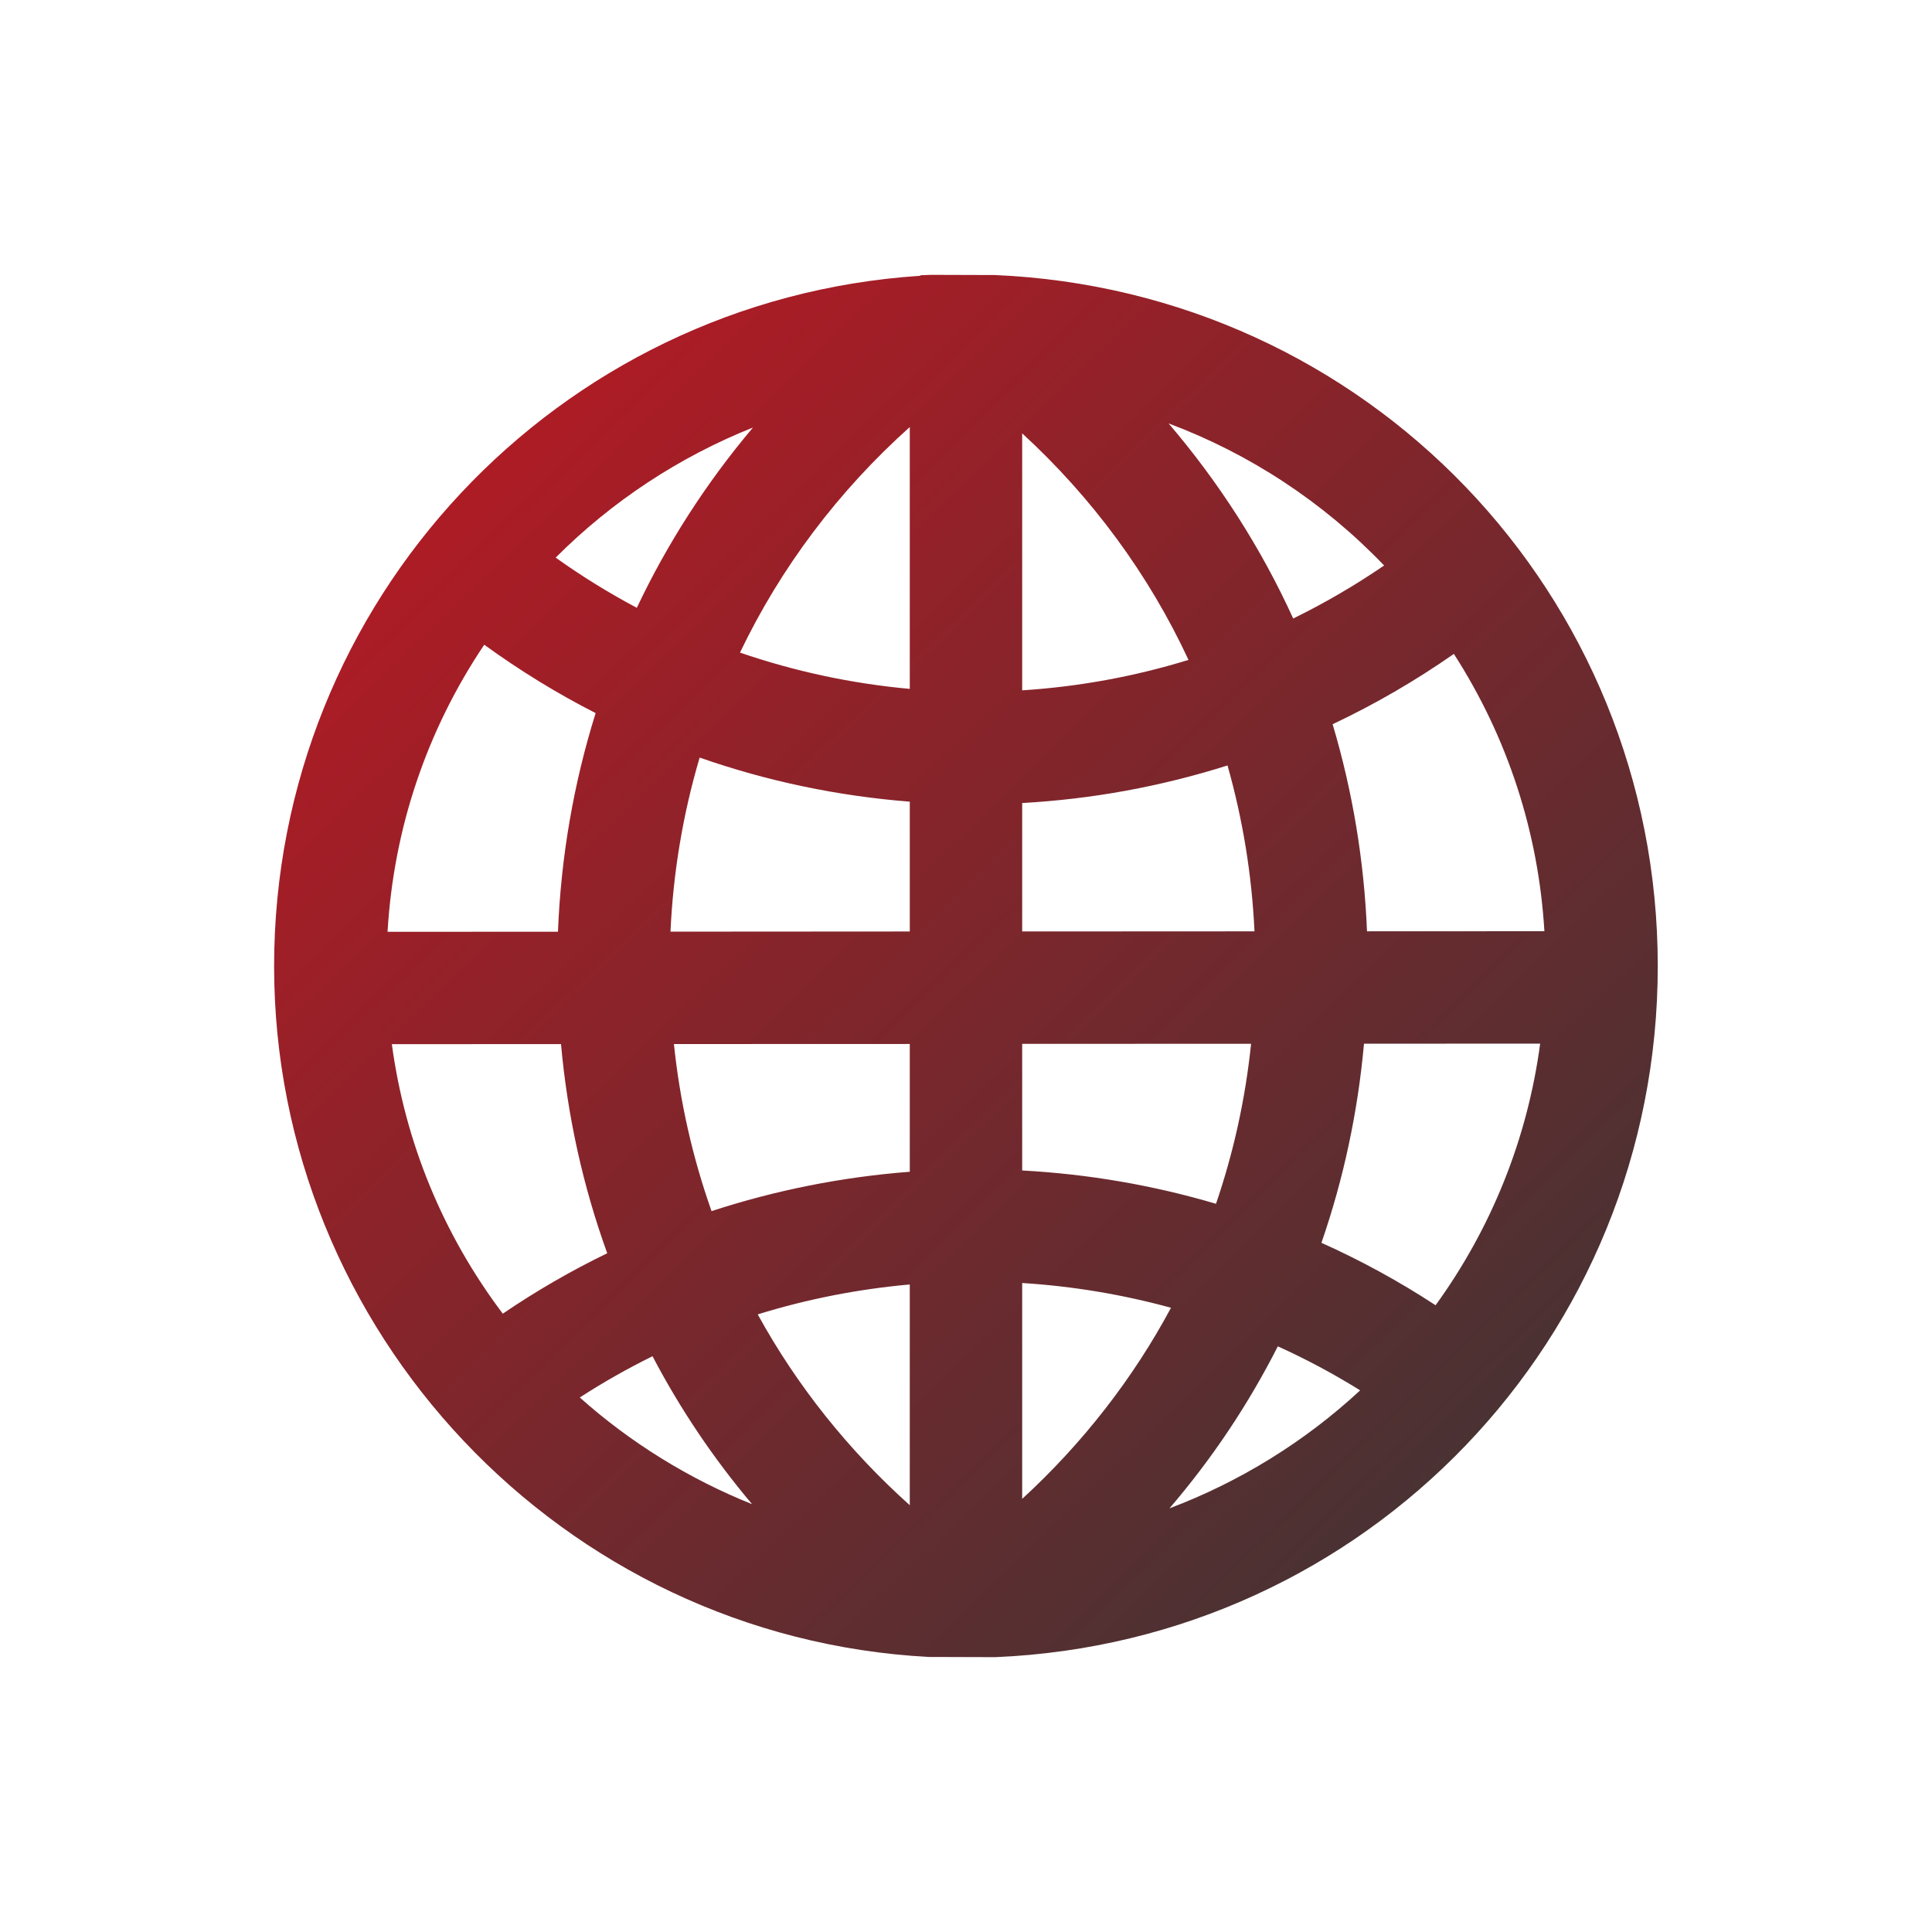 <svg xmlns="http://www.w3.org/2000/svg" xmlns:xlink="http://www.w3.org/1999/xlink" id="Layer_1" viewBox="0 0 500 500"><defs><style>      .st0 {        fill: url(#linear-gradient);      }    </style><linearGradient id="linear-gradient" x1="412.526" y1="84.144" x2="85.476" y2="422.274" gradientTransform="translate(0 502) scale(1 -1)" gradientUnits="userSpaceOnUse"><stop offset="0" stop-color="#3b3535"></stop><stop offset="1" stop-color="#bd1823"></stop></linearGradient></defs><path class="st0" d="M257.29,71.18l-16.28-.05-2.71.1-.22.15c-93.92,6.19-167.14,84.22-167.14,178.65s74.44,173.76,169.48,178.79l17.18.05c96.13-4.04,171.43-82.6,171.43-178.85s-75.31-174.8-171.75-178.85l.01.01ZM264.54,241.06v-33.24c18.06-1,35.87-4.26,53.14-9.72,3.96,13.96,6.3,28.34,6.98,42.93l-60.12.03ZM302.43,109.58c20.99,7.85,40.11,20.41,55.78,36.77-7.51,5.14-15.39,9.73-23.53,13.72-8.26-18.14-19.17-35.19-32.25-50.49ZM264.54,178.66v-66.51c18.16,16.67,32.82,36.62,43.04,58.63-13.99,4.31-28.4,6.94-43.04,7.88ZM352,359.83c-14.31,13.27-31.16,23.67-49.34,30.53,11.01-12.84,20.39-26.86,28.04-41.93,7.36,3.33,14.47,7.14,21.3,11.39v.01ZM264.54,302.92v-32.77l59.24-.02c-1.47,14.19-4.51,28.06-9.08,41.41-16.29-4.81-33.09-7.7-50.16-8.62h0ZM264.54,332.04c13.06.82,25.96,2.97,38.51,6.41-9.81,18.33-22.9,35.13-38.51,49.46v-55.87ZM341.99,321.63c5.73-16.56,9.42-33.84,11.01-51.52l45.59-.02c-3.27,24.49-12.52,47.63-27.06,67.71-9.37-6.14-19.26-11.55-29.54-16.16v-.01ZM344.88,187.43c10.93-5.16,21.44-11.26,31.38-18.2,13.89,21.59,21.9,46.12,23.43,71.77l-45.91.02c-.74-18.24-3.72-36.21-8.9-53.6v.01ZM100.3,241.15c1.56-26.68,10.11-52.09,25.02-74.3,9.15,6.65,18.79,12.58,28.83,17.7-5.72,18.28-8.98,37.25-9.75,56.58,0,0-44.1.02-44.1.02ZM168.87,350.99c7.18,13.69,15.8,26.49,25.77,38.29-16.29-6.53-31.48-15.91-44.59-27.61,6.04-3.92,12.33-7.48,18.82-10.68ZM235.45,270.18v33.07c-17.52,1.35-34.72,4.77-51.3,10.19-4.93-13.92-8.2-28.4-9.74-43.24l61.04-.02h0ZM145.19,270.21c1.67,18.62,5.68,36.76,11.96,54.13-9.41,4.56-18.45,9.8-27.03,15.64-15.48-20.53-25.29-44.38-28.71-69.75l43.78-.02h0ZM196.1,340.16c12.76-3.95,25.94-6.54,39.35-7.74v57.13c-15.89-14.23-29.26-31.01-39.35-49.39ZM235.45,110.51v67.77c-15.01-1.36-29.73-4.51-43.94-9.39,10.52-21.99,25.49-41.86,43.94-58.37v-.01ZM235.45,207.47v33.6l-61.93.04c.7-15.36,3.23-30.45,7.55-45.05,17.53,6.13,35.76,9.95,54.38,11.41h0ZM194.85,110.66c-12.01,14.24-22.16,29.98-30.04,46.64-7.26-3.85-14.29-8.19-21-12.99,14.57-14.61,32.02-26.08,51.04-33.66v.01Z"></path></svg>